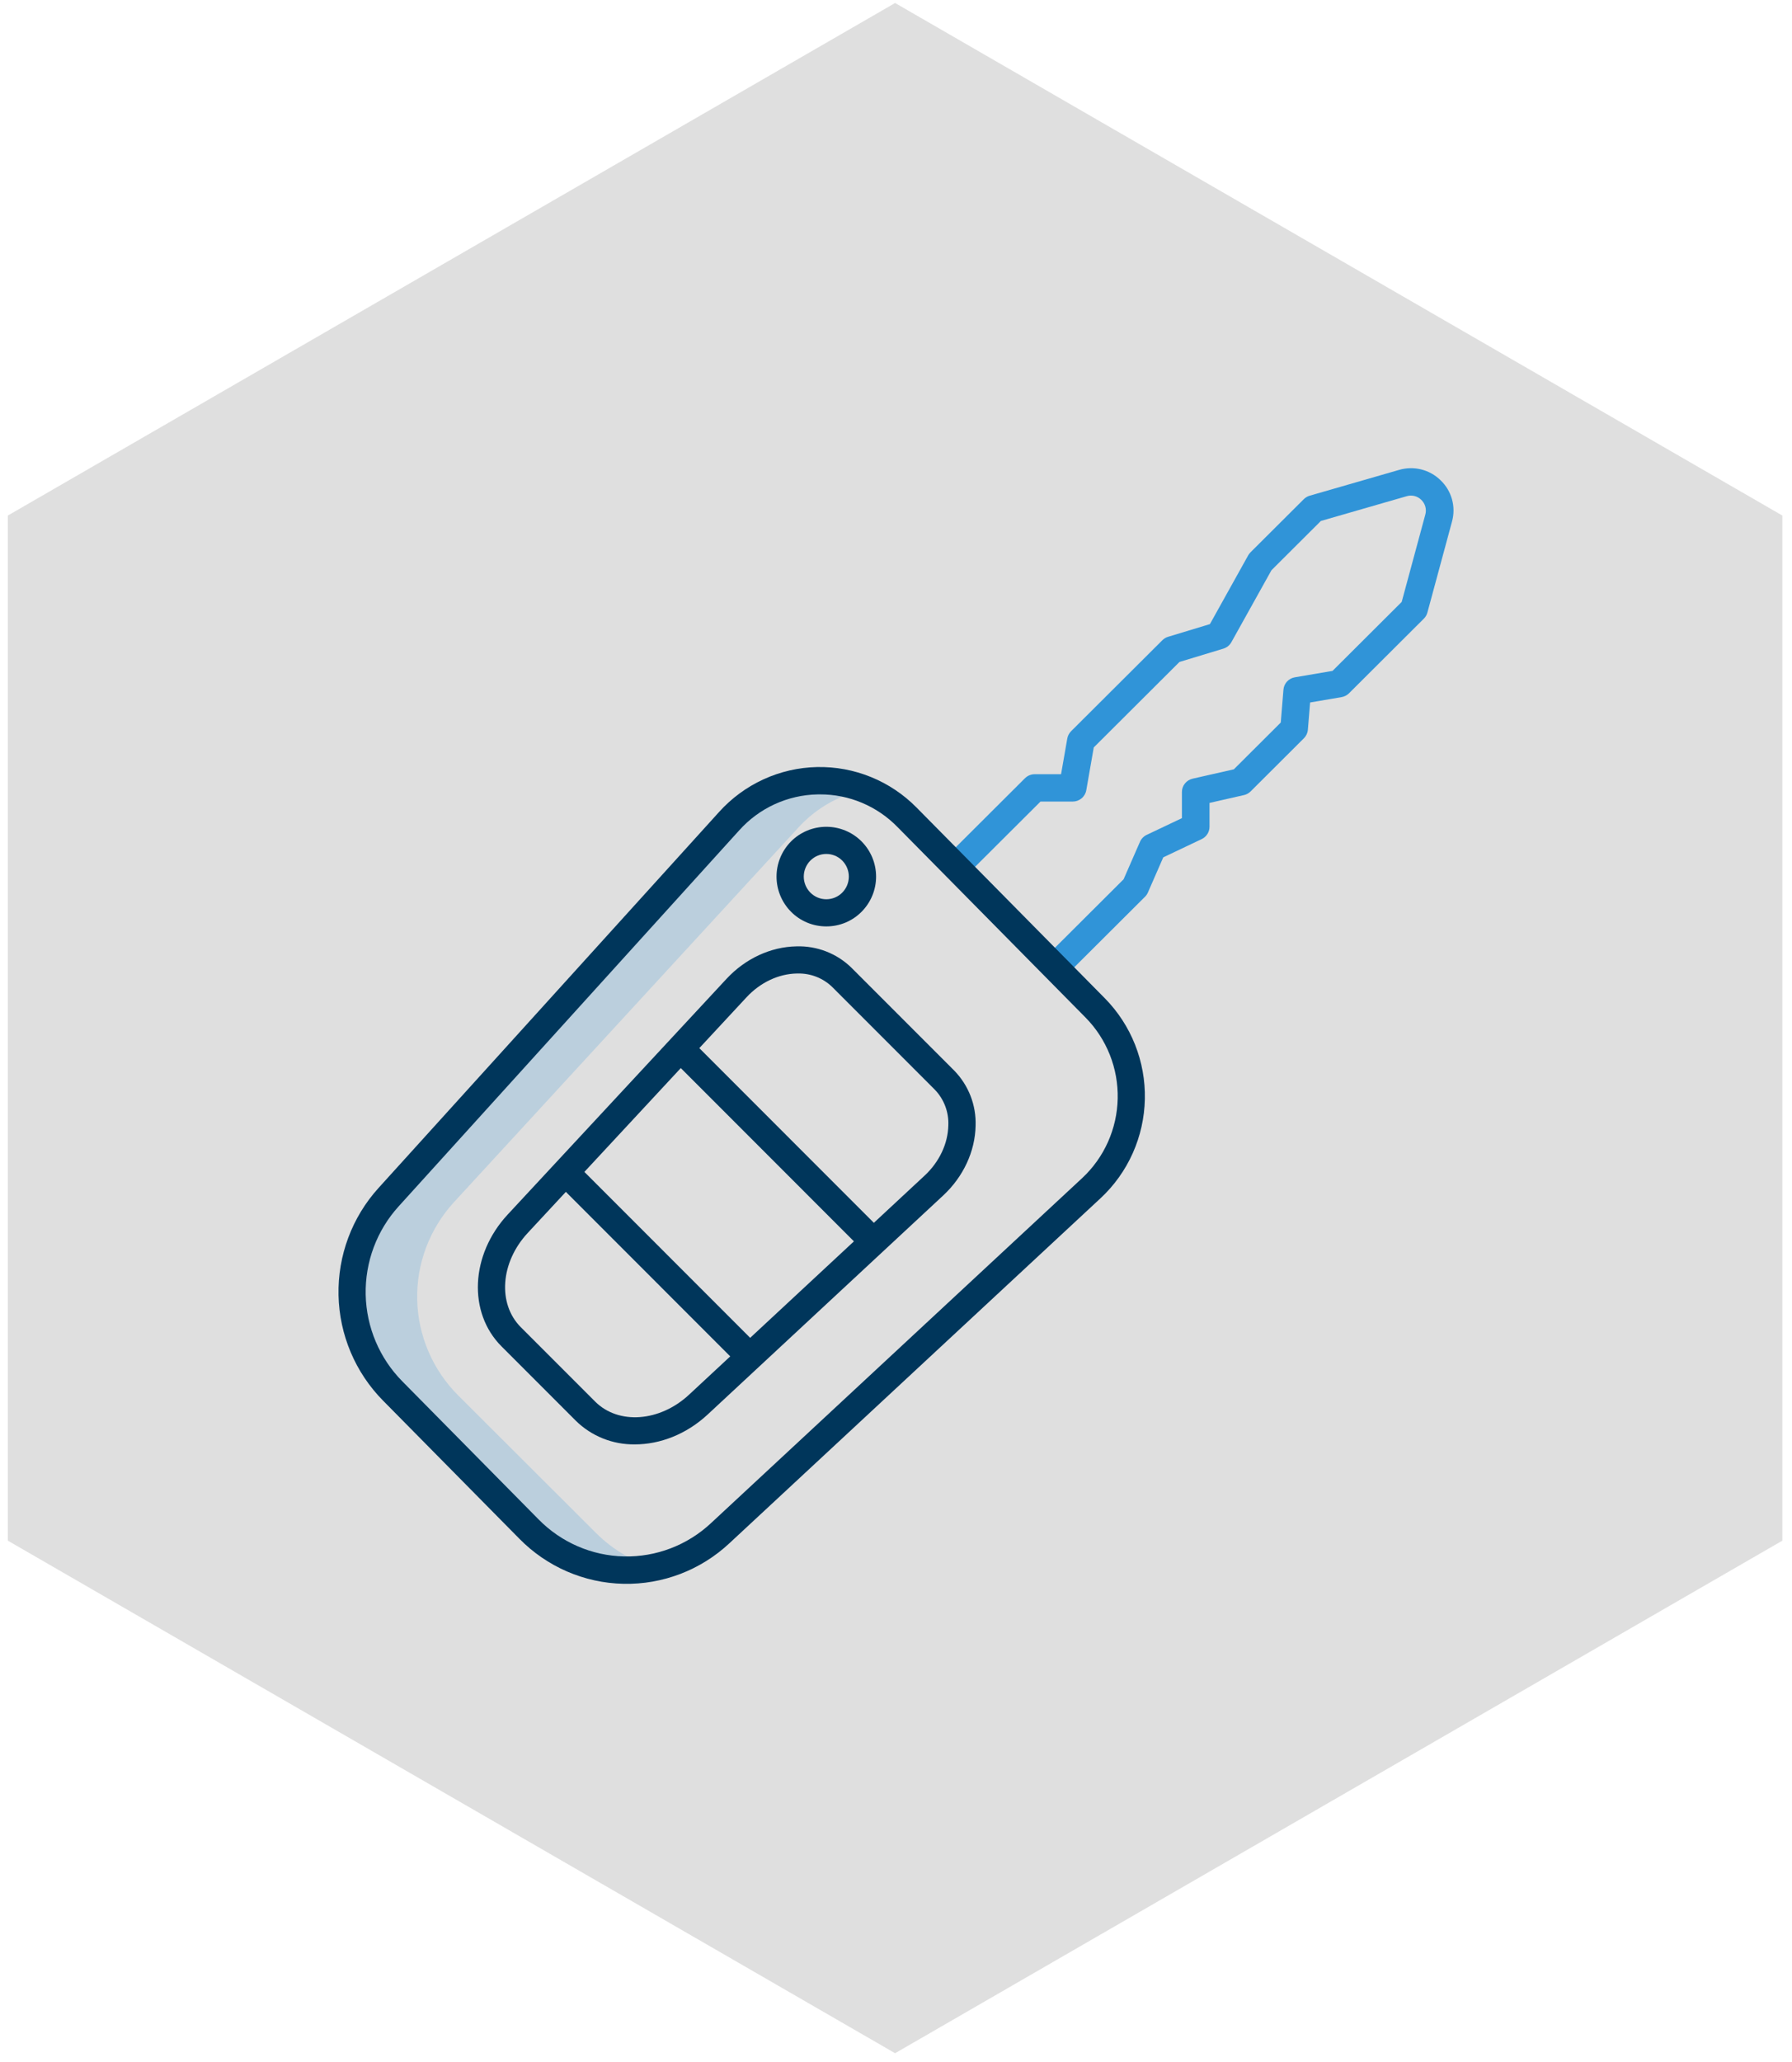 <svg viewBox="0 0 180 207" fill="none" xmlns="http://www.w3.org/2000/svg">
<path d="M89.909 0.301L179.031 51.755V154.664L89.909 206.119L0.787 154.664V51.755L89.909 0.301Z" fill="#DFDFDF"/>
<path d="M73.321 83.046L38.699 120.683C36.248 123.353 34.925 126.855 35.003 130.465C35.081 134.075 36.554 137.517 39.118 140.081L52.964 153.893C54.679 155.609 56.818 156.851 59.166 157.497C61.515 158.142 63.993 158.167 66.355 157.571C63.895 156.952 61.653 155.68 59.867 153.893L46.021 140.081C43.457 137.517 41.984 134.075 41.906 130.465C41.828 126.855 43.152 123.353 45.602 120.683L80.224 83.046C81.778 81.35 83.778 80.116 86 79.484C83.762 78.844 81.388 78.838 79.147 79.468C76.906 80.097 74.888 81.337 73.321 83.046V83.046Z" fill="#3094D8" fill-opacity="0.2"/>
<path d="M85.54 97.163C84.811 96.446 83.942 95.885 82.987 95.514C82.032 95.143 81.012 94.97 79.987 95.004C77.412 95.051 74.858 96.238 72.979 98.261L50.996 121.925C47.255 125.952 46.982 131.767 50.377 135.162L57.83 142.617C58.612 143.388 59.54 143.995 60.561 144.404C61.582 144.813 62.675 145.015 63.776 144.999C66.296 144.999 68.944 143.988 71.086 141.997L94.743 120.009C96.763 118.131 97.948 115.581 97.995 113.012C98.031 111.991 97.859 110.973 97.489 110.02C97.118 109.067 96.558 108.198 95.841 107.466L85.54 97.163ZM68.384 107.222L85.774 124.617L75.352 134.303L58.699 117.646L68.384 107.222ZM69.215 140.007C66.271 142.744 62.123 143.047 59.773 140.696L52.319 133.241C49.963 130.884 50.264 126.726 53.008 123.773L56.839 119.649L73.35 136.165L69.215 140.007ZM92.872 118.018L87.776 122.756L70.244 105.219L74.99 100.11C76.365 98.629 78.204 97.761 80.036 97.728H80.141C80.779 97.714 81.413 97.827 82.006 98.06C82.6 98.293 83.14 98.641 83.597 99.084L93.898 109.388C94.355 109.862 94.711 110.423 94.944 111.037C95.177 111.651 95.284 112.306 95.256 112.962C95.223 114.799 94.354 116.642 92.872 118.019V118.018Z" fill="#00365B"/>
<path d="M83 93C83.658 93.001 84.311 92.873 84.918 92.621C85.526 92.369 86.078 91.999 86.541 91.532C87.476 90.592 88 89.323 88 88C88 86.677 87.476 85.408 86.541 84.467C86.077 84.002 85.525 83.633 84.918 83.382C84.31 83.13 83.658 83 83 83C82.342 83 81.69 83.13 81.082 83.382C80.475 83.633 79.923 84.002 79.46 84.467C78.525 85.408 78 86.677 78 88C78 89.323 78.525 90.592 79.46 91.533C79.922 91.999 80.474 92.369 81.081 92.621C81.689 92.873 82.341 93.001 83 93V93ZM81.402 86.389C81.611 86.179 81.86 86.012 82.134 85.898C82.409 85.785 82.703 85.726 83 85.726C83.297 85.726 83.591 85.785 83.865 85.898C84.14 86.012 84.388 86.179 84.598 86.389C85.024 86.818 85.263 87.397 85.263 88C85.263 88.603 85.024 89.182 84.598 89.611C84.388 89.821 84.14 89.988 83.865 90.102C83.591 90.215 83.297 90.274 83 90.274C82.703 90.274 82.409 90.215 82.134 90.102C81.86 89.988 81.611 89.821 81.402 89.611C80.976 89.182 80.736 88.603 80.736 88C80.736 87.397 80.975 86.818 81.401 86.389H81.402Z" fill="#00365B"/>
<path d="M144.702 48.214C144.165 47.685 143.493 47.309 142.759 47.126C142.024 46.943 141.253 46.96 140.528 47.174L131.559 49.761C131.334 49.825 131.129 49.946 130.963 50.111L125.608 55.447C125.517 55.537 125.44 55.64 125.377 55.751L121.531 62.654L117.33 63.927C117.112 63.993 116.913 64.112 116.753 64.272L107.588 73.405C107.388 73.605 107.254 73.862 107.205 74.139L106.58 77.721H103.937C103.755 77.721 103.574 77.757 103.405 77.826C103.236 77.896 103.083 77.998 102.954 78.126L95 86.054L96.966 87.991L104.514 80.468H107.748C108.075 80.468 108.391 80.353 108.641 80.145C108.891 79.937 109.059 79.647 109.114 79.328L109.864 75.034L118.474 66.452L122.878 65.118C123.223 65.013 123.513 64.781 123.687 64.469L127.712 57.247L132.677 52.299L141.302 49.812C141.556 49.737 141.826 49.731 142.083 49.795C142.34 49.86 142.575 49.992 142.762 50.178C142.958 50.366 143.098 50.602 143.17 50.861C143.241 51.121 143.241 51.395 143.168 51.655L140.794 60.428L133.849 67.349L130.064 67.993C129.76 68.044 129.483 68.195 129.275 68.42C129.068 68.645 128.941 68.932 128.917 69.236L128.649 72.532L123.936 77.231L119.796 78.169C119.49 78.238 119.217 78.409 119.021 78.652C118.826 78.895 118.719 79.197 118.719 79.508V82.132L115.181 83.811C114.88 83.954 114.641 84.2 114.508 84.504L112.862 88.268L105.041 96.064L107.007 98L115.013 90.021C115.135 89.899 115.233 89.756 115.302 89.599L116.846 86.067L120.704 84.236C120.94 84.124 121.139 83.948 121.278 83.729C121.418 83.51 121.492 83.256 121.492 82.997V80.602L124.945 79.819C125.2 79.761 125.434 79.633 125.619 79.449L130.974 74.112C131.204 73.882 131.346 73.578 131.372 73.254L131.595 70.52L134.756 69.982C135.04 69.933 135.301 69.799 135.504 69.597L143.021 62.105C143.192 61.935 143.315 61.723 143.377 61.492L145.847 52.364C146.05 51.634 146.051 50.864 145.85 50.133C145.648 49.403 145.252 48.74 144.702 48.214Z" fill="#3094D8"/>
<path d="M110.98 100.219L92.072 81.074C90.765 79.747 89.204 78.703 87.483 78.003C85.762 77.303 83.918 76.963 82.062 77.003C80.206 77.043 78.378 77.463 76.689 78.237C75 79.011 73.484 80.123 72.236 81.505L38.024 119.256C35.359 122.192 33.919 126.048 34.004 130.024C34.088 134 35.691 137.791 38.479 140.609L52.159 154.461C54.928 157.284 58.681 158.911 62.622 158.996C66.562 159.082 70.381 157.62 73.27 154.921L110.554 120.281C111.92 119.009 113.017 117.474 113.78 115.766C114.543 114.058 114.957 112.213 114.997 110.341C115.037 108.469 114.701 106.608 114.011 104.868C113.321 103.129 112.29 101.548 110.98 100.219H110.98ZM108.704 118.263L71.419 152.902C69.049 155.118 65.915 156.317 62.681 156.247C59.447 156.177 56.367 154.842 54.094 152.525L40.413 138.672C38.119 136.354 36.801 133.236 36.732 129.965C36.663 126.694 37.847 123.522 40.04 121.107L74.251 83.356C75.249 82.245 76.462 81.352 77.816 80.731C79.17 80.111 80.635 79.777 82.123 79.749C82.204 79.748 82.285 79.747 82.366 79.747C83.812 79.743 85.244 80.03 86.578 80.59C87.912 81.151 89.123 81.974 90.137 83.01L109.045 102.155C110.097 103.223 110.924 104.492 111.478 105.889C112.032 107.285 112.301 108.779 112.269 110.282C112.237 111.785 111.905 113.266 111.293 114.637C110.68 116.008 109.8 117.241 108.704 118.263L108.704 118.263Z" fill="#00365B"/>
</svg>
